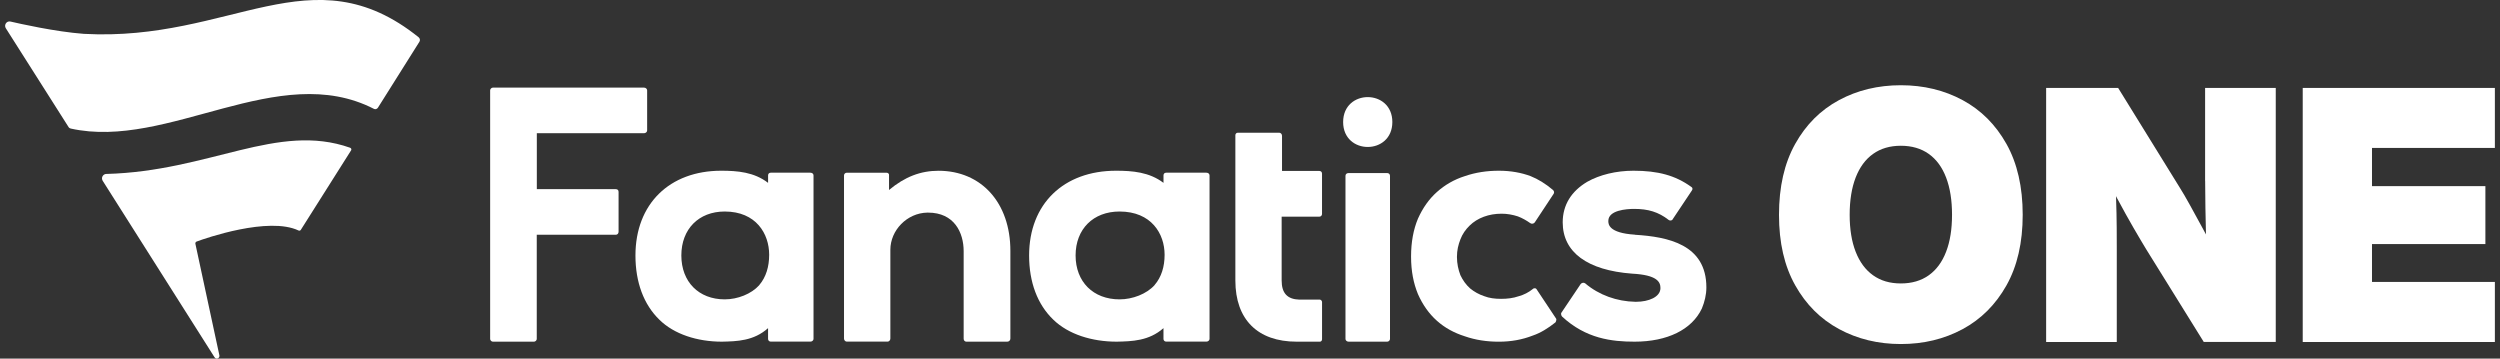 <svg width="244" height="35" viewBox="0 0 244 35" fill="none" xmlns="http://www.w3.org/2000/svg">
<rect x="0" y="0" width="244" height="35" fill="#333333" stroke="none"/>
<g clip-path="url(#clip0_5009_7742)">
<path d="M189.941 24.568C189.557 25.569 188.994 26.336 188.249 26.867C187.503 27.397 186.593 27.664 185.523 27.664C184.452 27.664 183.556 27.4 182.81 26.867C182.065 26.336 181.5 25.569 181.111 24.568C180.722 23.567 180.528 22.367 180.528 20.962C180.528 19.558 180.722 18.341 181.111 17.331C181.5 16.326 182.065 15.554 182.81 15.023C183.556 14.492 184.457 14.226 185.523 14.226C186.588 14.226 187.503 14.492 188.249 15.023C188.994 15.554 189.557 16.323 189.941 17.331C190.326 18.339 190.518 19.549 190.518 20.962C190.518 22.376 190.326 23.567 189.941 24.568ZM191.551 9.772C189.754 8.804 187.746 8.319 185.523 8.319C183.3 8.319 181.287 8.804 179.487 9.772C177.685 10.741 176.26 12.166 175.208 14.05C174.156 15.934 173.63 18.237 173.63 20.965C173.63 23.692 174.156 25.961 175.208 27.838C176.26 29.717 177.685 31.142 179.487 32.115C181.289 33.089 183.3 33.578 185.523 33.578C187.746 33.578 189.754 33.093 191.551 32.125C193.349 31.156 194.774 29.733 195.831 27.854C196.887 25.975 197.416 23.68 197.416 20.965C197.416 18.249 196.887 15.934 195.831 14.05C194.774 12.166 193.349 10.741 191.551 9.772Z" fill="white"/>
<path d="M215.223 17.667C215.223 18.32 215.23 19.185 215.248 20.255C215.259 21.106 215.28 21.982 215.303 22.881C215.211 22.714 215.124 22.547 215.031 22.376C214.582 21.544 214.157 20.765 213.752 20.038C213.35 19.31 213.016 18.738 212.748 18.316L206.731 8.583H199.703V33.376H206.598V24.325C206.598 23.824 206.596 23.134 206.591 22.244C206.587 21.354 206.564 20.353 206.525 19.231C206.525 19.201 206.523 19.171 206.52 19.141C206.566 19.227 206.612 19.312 206.655 19.398C207.213 20.441 207.739 21.386 208.229 22.234C208.723 23.082 209.132 23.78 209.464 24.322L215.086 33.373H222.114V8.581H215.218V17.665H215.221L215.223 17.667Z" fill="white"/>
<path d="M243.5 14.439V8.581H224.746V33.376H243.5V27.518H231.507V23.822H242.574V18.165H231.507V14.439H243.5Z" fill="white"/>
<path d="M131.09 11.911C131.09 15.155 135.893 15.155 135.893 11.911C135.893 8.666 131.09 8.666 131.09 11.911Z" fill="white"/>
<path d="M128.828 29.244H126.825C125.638 29.209 125.089 28.611 125.089 27.376V21.149H128.76C128.929 21.149 129.029 21.017 129.029 20.885V16.953C129.029 16.786 128.929 16.684 128.76 16.684H125.125V13.252C125.125 13.085 124.993 12.953 124.855 12.953H120.812C120.679 12.953 120.572 13.053 120.572 13.19V27.383C120.572 31.181 122.747 33.347 126.55 33.347H128.828C128.933 33.347 129.032 33.248 129.032 33.111V29.478C129.032 29.38 128.931 29.244 128.828 29.244Z" fill="white"/>
<path d="M112.681 27.83V27.835C111.901 28.69 110.552 29.218 109.269 29.218C106.698 29.218 104.978 27.506 104.978 24.931C104.978 22.357 106.698 20.644 109.269 20.644C112.379 20.644 113.665 22.82 113.665 24.864C113.665 26.02 113.361 27.04 112.681 27.828V27.83ZM117.75 16.855H113.825C113.658 16.855 113.557 16.955 113.557 17.122V17.847C112.174 16.793 110.515 16.663 108.924 16.663C103.819 16.663 100.441 19.893 100.441 24.938C100.441 27.54 101.253 29.719 102.808 31.204C104.263 32.622 106.559 33.347 108.992 33.347C110.479 33.313 112.137 33.28 113.555 32.027V33.081C113.555 33.211 113.656 33.343 113.823 33.343H117.747C117.914 33.343 118.051 33.213 118.051 33.081V17.124C118.051 16.957 117.919 16.858 117.747 16.858L117.75 16.855Z" fill="white"/>
<path d="M149.995 28.263L150 28.279C149.929 28.113 149.732 28.08 149.595 28.212C149.19 28.541 148.721 28.775 148.248 28.905C147.676 29.105 147.104 29.167 146.503 29.167C145.901 29.167 145.359 29.1 144.854 28.905C144.35 28.738 143.877 28.474 143.477 28.145C143.072 27.781 142.77 27.35 142.535 26.857C142.333 26.328 142.198 25.733 142.198 25.075C142.198 24.417 142.331 23.888 142.535 23.362C142.736 22.834 143.038 22.403 143.442 22.011C143.811 21.648 144.28 21.353 144.819 21.154C145.359 20.955 145.929 20.857 146.564 20.857C147.104 20.857 147.639 20.955 148.142 21.119C148.582 21.286 148.98 21.515 149.352 21.777C149.485 21.875 149.686 21.845 149.791 21.71L151.642 18.906C151.713 18.776 151.676 18.644 151.571 18.542C150.83 17.917 150.125 17.488 149.387 17.191C148.513 16.862 147.472 16.663 146.294 16.663C145.117 16.663 144.01 16.83 142.964 17.191C141.924 17.52 141.014 18.049 140.241 18.742C139.465 19.434 138.864 20.292 138.39 21.346C137.951 22.401 137.72 23.622 137.72 25.042C137.72 26.463 137.958 27.647 138.39 28.701C138.859 29.756 139.465 30.613 140.241 31.306C141.016 31.999 141.924 32.492 142.964 32.821C144.005 33.185 145.114 33.35 146.294 33.35C147.475 33.35 148.579 33.15 149.59 32.754C150.365 32.492 151.104 32.029 151.809 31.466C151.843 31.433 151.941 31.204 151.88 31.104L149.995 28.268H149.993L149.995 28.263Z" fill="white"/>
<path d="M159.569 22.913V22.904C156.973 22.739 156.973 21.858 156.973 21.564C156.973 20.519 158.723 20.389 159.5 20.389C160.85 20.389 161.861 20.683 162.867 21.469C163 21.569 163.206 21.536 163.272 21.372L165.127 18.593C165.23 18.464 165.198 18.299 165.056 18.232C163.51 17.12 161.822 16.663 159.43 16.663C157.742 16.663 156.125 17.057 154.915 17.743C153.369 18.658 152.52 20 152.52 21.703C152.52 24.611 154.915 26.382 159.295 26.708C161.751 26.838 162.06 27.524 162.06 28.115C162.06 28.998 160.882 29.454 159.699 29.454H159.599C157.815 29.42 156.061 28.801 154.714 27.654C154.581 27.557 154.38 27.587 154.274 27.721L152.385 30.532C152.314 30.662 152.42 30.859 152.456 30.893C154.78 33.053 157.307 33.347 159.532 33.347C162.732 33.347 165.127 32.173 166.103 30.108C166.371 29.454 166.542 28.768 166.542 28.048C166.542 23.863 162.803 23.11 159.567 22.913H159.571H159.569Z" fill="white"/>
<path d="M135.406 16.893H131.609C131.447 16.893 131.319 16.992 131.319 17.159V33.086C131.319 33.215 131.447 33.345 131.609 33.345H135.406C135.534 33.345 135.664 33.215 135.664 33.086V17.159C135.664 16.994 135.536 16.893 135.406 16.893Z" fill="white"/>
<path d="M74.101 27.83V27.835C73.33 28.69 71.999 29.218 70.732 29.218C68.196 29.218 66.499 27.506 66.499 24.931C66.499 22.357 68.196 20.644 70.732 20.644C73.801 20.644 75.071 22.82 75.071 24.864C75.071 26.02 74.771 27.04 74.101 27.828V27.83ZM79.103 16.855H75.231C75.066 16.855 74.965 16.955 74.965 17.122V17.847C73.6 16.793 71.965 16.663 70.391 16.663C65.353 16.663 62.02 19.893 62.02 24.938C62.02 27.54 62.823 29.719 64.356 31.204C65.792 32.622 68.058 33.347 70.46 33.347C71.928 33.313 73.563 33.28 74.963 32.027V33.081C74.963 33.211 75.061 33.343 75.228 33.343H79.1C79.265 33.343 79.4 33.213 79.4 33.081V17.124C79.4 16.957 79.27 16.858 79.1 16.858L79.103 16.855Z" fill="white"/>
<path d="M91.592 16.661L91.608 16.666C89.84 16.666 88.303 17.261 86.769 18.543V17.057C86.769 16.96 86.67 16.858 86.528 16.858H82.645C82.51 16.858 82.375 16.958 82.375 17.125V33.047C82.375 33.211 82.51 33.343 82.645 33.343H86.629C86.764 33.343 86.899 33.213 86.899 33.047V24.378C86.899 22.468 88.534 20.784 90.508 20.751H90.579C93.133 20.751 94.053 22.695 94.053 24.512V33.051C94.053 33.216 94.153 33.348 94.323 33.348H98.307C98.476 33.348 98.613 33.218 98.613 33.051V24.48C98.613 19.796 95.784 16.666 91.594 16.666H91.592V16.661Z" fill="white"/>
<path d="M60.101 18.466L60.106 18.457H52.394V13.002H62.857C63.026 13.002 63.161 12.87 63.161 12.738V8.815C63.161 8.683 63.029 8.551 62.857 8.551H48.108C47.975 8.551 47.838 8.683 47.838 8.815V33.084C47.838 33.216 47.971 33.348 48.108 33.348H52.117C52.25 33.348 52.387 33.216 52.387 33.084V22.913H60.099C60.268 22.913 60.373 22.781 60.373 22.614V18.726C60.373 18.559 60.27 18.462 60.099 18.462L60.101 18.466Z" fill="white"/>
<path d="M40.931 4.082L36.892 10.501C36.812 10.633 36.64 10.701 36.503 10.629C27.176 5.832 16.409 14.659 6.906 12.547C6.821 12.529 6.739 12.48 6.693 12.402C6.689 12.406 2.099 5.169 0.569 2.759C0.374 2.458 0.617 2.029 1.005 2.099C1.838 2.294 5.406 3.1 8.184 3.304C22.6 4.096 30.406 -4.749 40.855 3.635C40.988 3.742 41.027 3.932 40.935 4.078M29.148 22.498C29.223 22.533 29.31 22.507 29.356 22.44L34.269 14.67C34.33 14.573 34.273 14.457 34.168 14.418C27.09 11.919 20.471 16.716 10.364 16.978C10.103 16.978 9.831 17.293 10.016 17.634L20.926 34.851C21.088 35.143 21.463 34.962 21.415 34.696L19.069 23.791C19.05 23.694 19.108 23.605 19.197 23.573C20.048 23.253 26.225 21.11 29.146 22.5L29.148 22.498Z" fill="white"/>
</g>
<defs>
<clipPath id="clip0_5009_7742">
<rect width="243" height="35" fill="white" transform="translate(0.5)"/>
</clipPath>
</defs>
</svg>

